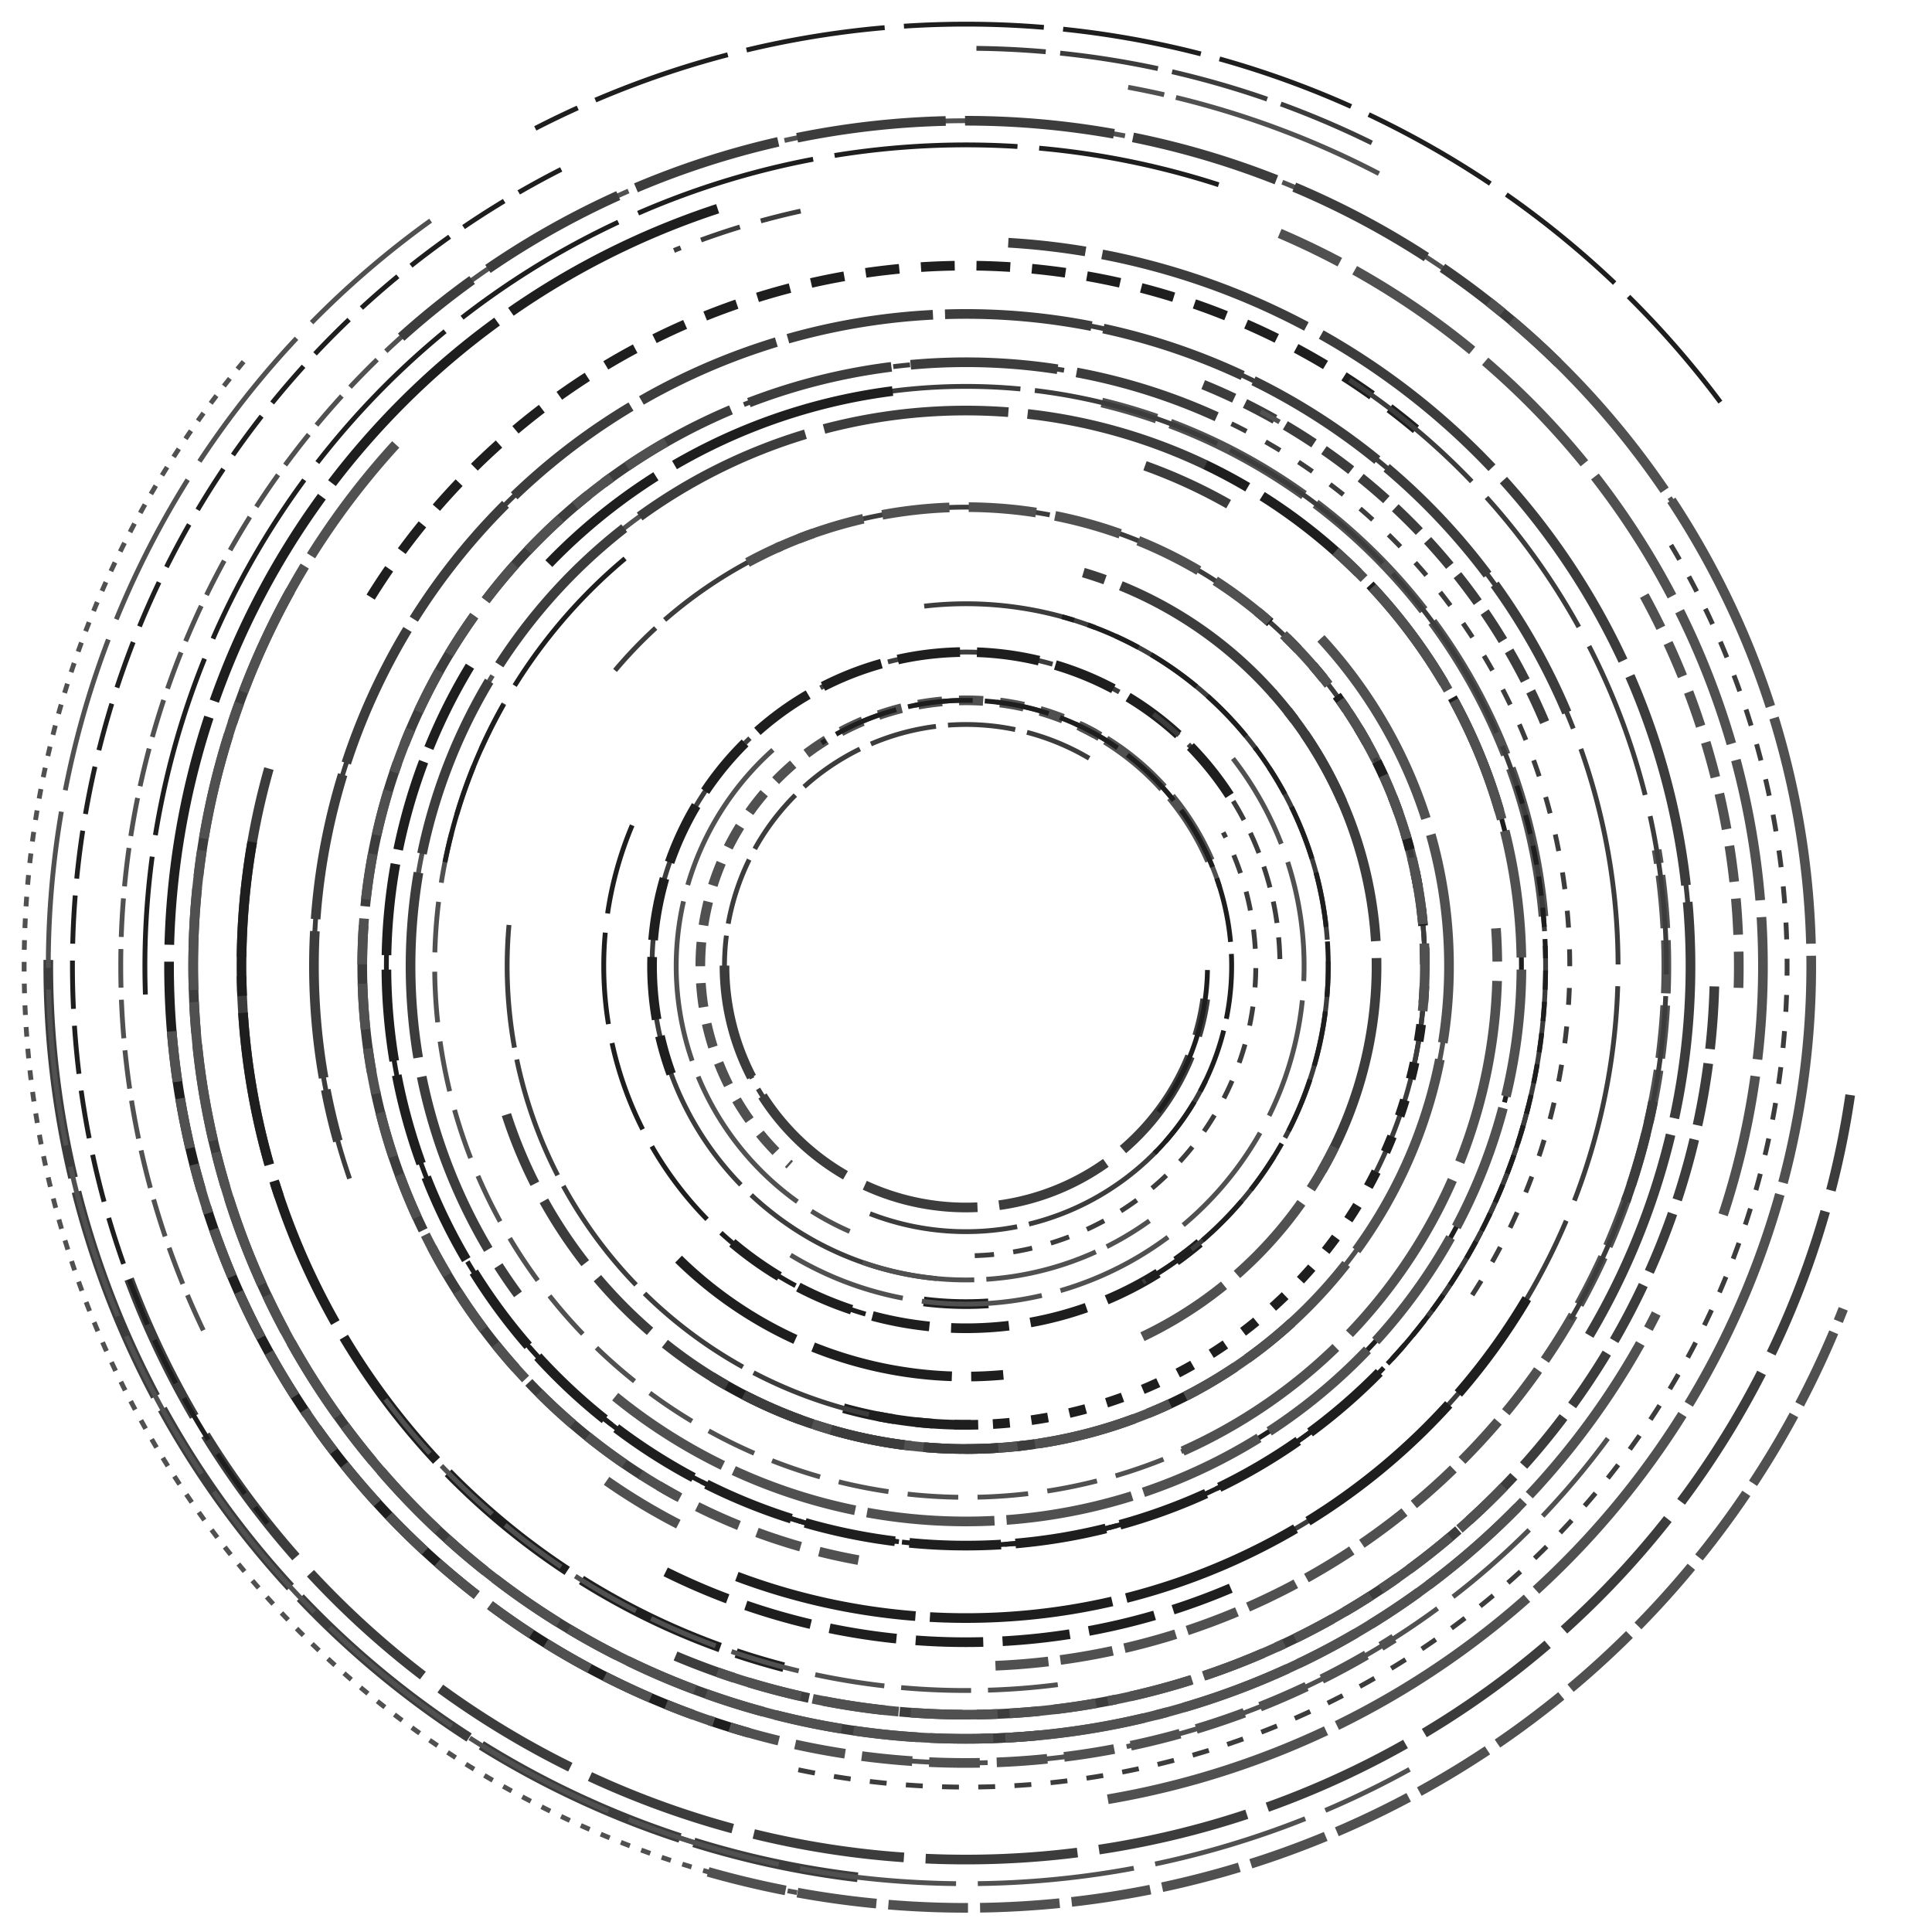 <svg width="800" height="800" xmlns="http://www.w3.org/2000/svg" xmlns:xlink="http://www.w3.org/1999/xlink">
  <rect x="0" y="0" width="800" height="800" stroke="none" fill="rgb(255,255,255)"/>

  <g transform="translate(400, 400)">
    <g transform="rotate(178.731)">
        <path fill="none" stroke="rgb(60,60,60)" stroke-width="2" stroke-dasharray="9 6" d="M -130 0 A 130 130 0 0 0 89.45 94.333"/>
      </g>
<g transform="rotate(148.972)">
        <path fill="none" stroke="rgb(80,80,80)" stroke-width="2" stroke-dasharray="16 5" d="M -350 0 A 350 350 0 0 0 348.799 28.972"/>
      </g>
<g transform="rotate(304.92)">
        <path fill="none" stroke="rgb(80,80,80)" stroke-width="4" stroke-dasharray="66 6" d="M -260 0 A 260 260 0 0 0 -257.683 34.631"/>
      </g>
<g transform="rotate(314.439)">
        <path fill="none" stroke="rgb(30,30,30)" stroke-width="4" stroke-dasharray="59 8" d="M -170 0 A 170 170 0 0 0 -110.059 129.565"/>
      </g>
<g transform="rotate(267.59)">
        <path fill="none" stroke="rgb(80,80,80)" stroke-width="4" stroke-dasharray="22 5" d="M -290 0 A 290 290 0 0 0 36.012 287.755"/>
      </g>
<g transform="rotate(4.674)">
        <path fill="none" stroke="rgb(30,30,30)" stroke-width="2" stroke-dasharray="67 7" d="M -240 0 A 240 240 0 0 0 236.815 38.973"/>
      </g>
<g transform="rotate(292.829)">
        <path fill="none" stroke="rgb(60,60,60)" stroke-width="4" stroke-dasharray="26 6" d="M -310 0 A 310 310 0 0 0 114.593 288.042"/>
      </g>
<g transform="rotate(268.269)">
        <path fill="none" stroke="rgb(60,60,60)" stroke-width="2" stroke-dasharray="8 8" d="M -120 0 A 120 120 0 0 0 52.062 108.118"/>
      </g>
<g transform="rotate(199.634)">
        <path fill="none" stroke="rgb(60,60,60)" stroke-width="4" stroke-dasharray="43 5" d="M -290 0 A 290 290 0 0 0 -286.228 46.623"/>
      </g>
<g transform="rotate(213.023)">
        <path fill="none" stroke="rgb(60,60,60)" stroke-width="2" stroke-dasharray="7 9" d="M -250 0 A 250 250 0 0 0 248.808 24.389"/>
      </g>
<g transform="rotate(157.152)">
        <path fill="none" stroke="rgb(60,60,60)" stroke-width="4" stroke-dasharray="14 5" d="M -260 0 A 260 260 0 0 0 -182.091 185.588"/>
      </g>
<g transform="rotate(173.157)">
        <path fill="none" stroke="rgb(80,80,80)" stroke-width="4" stroke-dasharray="89 7" d="M -190 0 A 190 190 0 0 0 -165.993 92.446"/>
      </g>
<g transform="rotate(339.487)">
        <path fill="none" stroke="rgb(60,60,60)" stroke-width="4" stroke-dasharray="63 9" d="M -370 0 A 370 370 0 0 0 324.197 178.316"/>
      </g>
<g transform="rotate(63.062)">
        <path fill="none" stroke="rgb(30,30,30)" stroke-width="2" stroke-dasharray="20 7" d="M -370 0 A 370 370 0 0 0 74.729 362.375"/>
      </g>
<g transform="rotate(40.433)">
        <path fill="none" stroke="rgb(60,60,60)" stroke-width="2" stroke-dasharray="93 6" d="M -130 0 A 130 130 0 0 0 74.664 106.42"/>
      </g>
<g transform="rotate(157.123)">
        <path fill="none" stroke="rgb(60,60,60)" stroke-width="4" stroke-dasharray="61 5" d="M -270 0 A 270 270 0 0 0 267.81 34.32"/>
      </g>
<g transform="rotate(181.62)">
        <path fill="none" stroke="rgb(80,80,80)" stroke-width="4" stroke-dasharray="15 7" d="M -320 0 A 320 320 0 0 0 -274.076 165.173"/>
      </g>
<g transform="rotate(134.461)">
        <path fill="none" stroke="rgb(60,60,60)" stroke-width="4" stroke-dasharray="62 8" d="M -350 0 A 350 350 0 0 0 -22.023 349.306"/>
      </g>
<g transform="rotate(15.812)">
        <path fill="none" stroke="rgb(60,60,60)" stroke-width="4" stroke-dasharray="79 8" d="M -300 0 A 300 300 0 0 0 -247.619 169.367"/>
      </g>
<g transform="rotate(147.088)">
        <path fill="none" stroke="rgb(30,30,30)" stroke-width="4" stroke-dasharray="26 7" d="M -130 0 A 130 130 0 0 0 126.764 28.824"/>
      </g>
<g transform="rotate(281.783)">
        <path fill="none" stroke="rgb(60,60,60)" stroke-width="2" stroke-dasharray="7 8" d="M -340 0 A 340 340 0 0 0 233.482 247.156"/>
      </g>
<g transform="rotate(175.088)">
        <path fill="none" stroke="rgb(80,80,80)" stroke-width="4" stroke-dasharray="63 6" d="M -240 0 A 240 240 0 0 0 -75.995 227.65"/>
      </g>
<g transform="rotate(120.263)">
        <path fill="none" stroke="rgb(80,80,80)" stroke-width="4" stroke-dasharray="10 7" d="M -110 0 A 110 110 0 0 0 107.874 21.524"/>
      </g>
<g transform="rotate(107.919)">
        <path fill="none" stroke="rgb(30,30,30)" stroke-width="2" stroke-dasharray="76 9" d="M -340 0 A 340 340 0 0 0 115.771 319.683"/>
      </g>
<g transform="rotate(194.151)">
        <path fill="none" stroke="rgb(30,30,30)" stroke-width="2" stroke-dasharray="52 5" d="M -190 0 A 190 190 0 0 0 -120.112 147.218"/>
      </g>
<g transform="rotate(245.938)">
        <path fill="none" stroke="rgb(80,80,80)" stroke-width="4" stroke-dasharray="77 8" d="M -220 0 A 220 220 0 0 0 -75.229 206.738"/>
      </g>
<g transform="rotate(210.651)">
        <path fill="none" stroke="rgb(60,60,60)" stroke-width="4" stroke-dasharray="90 7" d="M -300 0 A 300 300 0 0 0 137.626 266.569"/>
      </g>
<g transform="rotate(285.892)">
        <path fill="none" stroke="rgb(80,80,80)" stroke-width="4" stroke-dasharray="33 5" d="M -390 0 A 390 390 0 0 0 -37.06 388.235"/>
      </g>
<g transform="rotate(156.421)">
        <path fill="none" stroke="rgb(60,60,60)" stroke-width="4" stroke-dasharray="44 9" d="M -170 0 A 170 170 0 0 0 -161.568 52.876"/>
      </g>
<g transform="rotate(291.196)">
        <path fill="none" stroke="rgb(60,60,60)" stroke-width="2" stroke-dasharray="62 5" d="M -110 0 A 110 110 0 0 0 -8.477 109.673"/>
      </g>
<g transform="rotate(240.879)">
        <path fill="none" stroke="rgb(80,80,80)" stroke-width="2" stroke-dasharray="46 8" d="M -200 0 A 200 200 0 0 0 -86.187 180.476"/>
      </g>
<g transform="rotate(296.291)">
        <path fill="none" stroke="rgb(60,60,60)" stroke-width="2" stroke-dasharray="1 9" d="M -240 0 A 240 240 0 0 0 -170.743 168.662"/>
      </g>
<g transform="rotate(57.684)">
        <path fill="none" stroke="rgb(80,80,80)" stroke-width="2" stroke-dasharray="27 8" d="M -230 0 A 230 230 0 0 0 -93.693 210.051"/>
      </g>
<g transform="rotate(285.479)">
        <path fill="none" stroke="rgb(30,30,30)" stroke-width="4" stroke-dasharray="82 9" d="M -190 0 A 190 190 0 0 0 -181.695 55.56"/>
      </g>
<g transform="rotate(206.666)">
        <path fill="none" stroke="rgb(60,60,60)" stroke-width="2" stroke-dasharray="83 5" d="M -190 0 A 190 190 0 0 0 184.798 44.156"/>
      </g>
<g transform="rotate(296.368)">
        <path fill="none" stroke="rgb(30,30,30)" stroke-width="4" stroke-dasharray="28 8" d="M -280 0 A 280 280 0 0 0 -182.146 212.656"/>
      </g>
<g transform="rotate(162.782)">
        <path fill="none" stroke="rgb(80,80,80)" stroke-width="2" stroke-dasharray="25 9" d="M -110 0 A 110 110 0 0 0 14.455 109.046"/>
      </g>
<g transform="rotate(39.917)">
        <path fill="none" stroke="rgb(80,80,80)" stroke-width="2" stroke-dasharray="4 5" d="M -390 0 A 390 390 0 0 0 210.974 328.009"/>
      </g>
<g transform="rotate(143.223)">
        <path fill="none" stroke="rgb(30,30,30)" stroke-width="2" stroke-dasharray="58 8" d="M -390 0 A 390 390 0 0 0 -64.796 384.58"/>
      </g>
<g transform="rotate(0.38)">
        <path fill="none" stroke="rgb(60,60,60)" stroke-width="4" stroke-dasharray="91 6" d="M -380 0 A 380 380 0 0 0 -42.347 377.633"/>
      </g>
<g transform="rotate(117.525)">
        <path fill="none" stroke="rgb(80,80,80)" stroke-width="2" stroke-dasharray="90 5" d="M -370 0 A 370 370 0 0 0 -353.699 108.615"/>
      </g>
<g transform="rotate(275.735)">
        <path fill="none" stroke="rgb(80,80,80)" stroke-width="2" stroke-dasharray="42 8" d="M -330 0 A 330 330 0 0 0 -165.487 285.507"/>
      </g>
<g transform="rotate(114.532)">
        <path fill="none" stroke="rgb(60,60,60)" stroke-width="4" stroke-dasharray="61 8" d="M -250 0 A 250 250 0 0 0 249.406 17.219"/>
      </g>
<g transform="rotate(217.142)">
        <path fill="none" stroke="rgb(60,60,60)" stroke-width="2" stroke-dasharray="79 6" d="M -240 0 A 240 240 0 0 0 221.402 92.634"/>
      </g>
<g transform="rotate(60.199)">
        <path fill="none" stroke="rgb(80,80,80)" stroke-width="4" stroke-dasharray="19 8" d="M -250 0 A 250 250 0 0 0 191.334 160.908"/>
      </g>
<g transform="rotate(9.857)">
        <path fill="none" stroke="rgb(30,30,30)" stroke-width="4" stroke-dasharray="64 7" d="M -300 0 A 300 300 0 0 0 -24.66 298.985"/>
      </g>
<g transform="rotate(129.975)">
        <path fill="none" stroke="rgb(30,30,30)" stroke-width="4" stroke-dasharray="14 9" d="M -290 0 A 290 290 0 0 0 48.348 285.941"/>
      </g>
<g transform="rotate(243.528)">
        <path fill="none" stroke="rgb(60,60,60)" stroke-width="2" stroke-dasharray="91 9" d="M -270 0 A 270 270 0 0 0 230.652 140.356"/>
      </g>
<g transform="rotate(119.956)">
        <path fill="none" stroke="rgb(80,80,80)" stroke-width="2" stroke-dasharray="76 7" d="M -260 0 A 260 260 0 0 0 -259.848 8.877"/>
      </g>
<g transform="rotate(260.34)">
        <path fill="none" stroke="rgb(80,80,80)" stroke-width="4" stroke-dasharray="95 5" d="M -350 0 A 350 350 0 0 0 234.698 259.647"/>
      </g>
<g transform="rotate(29.595)">
        <path fill="none" stroke="rgb(80,80,80)" stroke-width="2" stroke-dasharray="21 8" d="M -220 0 A 220 220 0 0 0 184.49 119.847"/>
      </g>
<g transform="rotate(209.898)">
        <path fill="none" stroke="rgb(60,60,60)" stroke-width="4" stroke-dasharray="92 7" d="M -170 0 A 170 170 0 0 0 39.067 165.45"/>
      </g>
<g transform="rotate(323.264)">
        <path fill="none" stroke="rgb(80,80,80)" stroke-width="2" stroke-dasharray="29 7" d="M -300 0 A 300 300 0 0 0 -143.152 263.643"/>
      </g>
<g transform="rotate(301.722)">
        <path fill="none" stroke="rgb(30,30,30)" stroke-width="4" stroke-dasharray="41 6" d="M -200 0 A 200 200 0 0 0 -54.624 192.396"/>
      </g>
<g transform="rotate(290.573)">
        <path fill="none" stroke="rgb(30,30,30)" stroke-width="4" stroke-dasharray="76 6" d="M -270 0 A 270 270 0 0 0 -47.329 265.819"/>
      </g>
<g transform="rotate(268.866)">
        <path fill="none" stroke="rgb(80,80,80)" stroke-width="4" stroke-dasharray="78 7" d="M -320 0 A 320 320 0 0 0 -149.54 282.909"/>
      </g>
<g transform="rotate(120.669)">
        <path fill="none" stroke="rgb(60,60,60)" stroke-width="2" stroke-dasharray="28 5" d="M -100 0 A 100 100 0 0 0 95.652 29.168"/>
      </g>
<g transform="rotate(163.824)">
        <path fill="none" stroke="rgb(30,30,30)" stroke-width="4" stroke-dasharray="51 7" d="M -230 0 A 230 230 0 0 0 -152.781 171.924"/>
      </g>
<g transform="rotate(210.32)">
        <path fill="none" stroke="rgb(60,60,60)" stroke-width="2" stroke-dasharray="66 9" d="M -290 0 A 290 290 0 0 0 -11.598 289.768"/>
      </g>
<g transform="rotate(115.549)">
        <path fill="none" stroke="rgb(60,60,60)" stroke-width="4" stroke-dasharray="77 8" d="M -230 0 A 230 230 0 0 0 202.674 108.735"/>
      </g>
<g transform="rotate(156.637)">
        <path fill="none" stroke="rgb(80,80,80)" stroke-width="4" stroke-dasharray="31 5" d="M -110 0 A 110 110 0 0 0 -82.923 72.276"/>
      </g>
<g transform="rotate(132.688)">
        <path fill="none" stroke="rgb(60,60,60)" stroke-width="2" stroke-dasharray="74 5" d="M -130 0 A 130 130 0 0 0 -129.277 13.688"/>
      </g>
<g transform="rotate(296.864)">
        <path fill="none" stroke="rgb(80,80,80)" stroke-width="4" stroke-dasharray="87 7" d="M -200 0 A 200 200 0 0 0 189.513 63.911"/>
      </g>
<g transform="rotate(116.244)">
        <path fill="none" stroke="rgb(60,60,60)" stroke-width="2" stroke-dasharray="41 6" d="M -380 0 A 380 380 0 0 0 -342.716 164.152"/>
      </g>
<g transform="rotate(310.176)">
        <path fill="none" stroke="rgb(30,30,30)" stroke-width="4" stroke-dasharray="24 9" d="M -150 0 A 150 150 0 0 0 -25.179 147.872"/>
      </g>
<g transform="rotate(325.109)">
        <path fill="none" stroke="rgb(30,30,30)" stroke-width="2" stroke-dasharray="8 5" d="M -240 0 A 240 240 0 0 0 229.786 69.272"/>
      </g>
<g transform="rotate(5.131)">
        <path fill="none" stroke="rgb(60,60,60)" stroke-width="2" stroke-dasharray="51 5" d="M -190 0 A 190 190 0 0 0 -16.54 189.279"/>
      </g>
<g transform="rotate(9.71)">
        <path fill="none" stroke="rgb(30,30,30)" stroke-width="2" stroke-dasharray="0 9" d="M -310 0 A 310 310 0 0 0 -70.589 301.856"/>
      </g>
<g transform="rotate(71.843)">
        <path fill="none" stroke="rgb(30,30,30)" stroke-width="4" stroke-dasharray="96 7" d="M -330 0 A 330 330 0 0 0 273.805 184.204"/>
      </g>
<g transform="rotate(290.026)">
        <path fill="none" stroke="rgb(60,60,60)" stroke-width="2" stroke-dasharray="86 9" d="M -380 0 A 380 380 0 0 0 -378.481 33.948"/>
      </g>
<g transform="rotate(277.18)">
        <path fill="none" stroke="rgb(30,30,30)" stroke-width="4" stroke-dasharray="61 8" d="M -140 0 A 140 140 0 0 0 -137.44 26.649"/>
      </g>
<g transform="rotate(54.312)">
        <path fill="none" stroke="rgb(80,80,80)" stroke-width="2" stroke-dasharray="65 9" d="M -380 0 A 380 380 0 0 0 377.34 44.88"/>
      </g>
<g transform="rotate(22.854)">
        <path fill="none" stroke="rgb(30,30,30)" stroke-width="2" stroke-dasharray="38 8" d="M -150 0 A 150 150 0 0 0 17.653 148.958"/>
      </g>
<g transform="rotate(251.008)">
        <path fill="none" stroke="rgb(30,30,30)" stroke-width="2" stroke-dasharray="70 6" d="M -230 0 A 230 230 0 0 0 -3.752 229.969"/>
      </g>
<g transform="rotate(301.242)">
        <path fill="none" stroke="rgb(80,80,80)" stroke-width="2" stroke-dasharray="50 8" d="M -140 0 A 140 140 0 0 0 130.785 49.953"/>
      </g>
<g transform="rotate(281.113)">
        <path fill="none" stroke="rgb(30,30,30)" stroke-width="4" stroke-dasharray="7 9" d="M -190 0 A 190 190 0 0 0 168.513 87.768"/>
      </g>
<g transform="rotate(48.225)">
        <path fill="none" stroke="rgb(80,80,80)" stroke-width="2" stroke-dasharray="67 7" d="M -120 0 A 120 120 0 0 0 49.875 109.144"/>
      </g>
<g transform="rotate(48.119)">
        <path fill="none" stroke="rgb(60,60,60)" stroke-width="2" stroke-dasharray="74 9" d="M -270 0 A 270 270 0 0 0 -104.861 248.805"/>
      </g>
<g transform="rotate(355.297)">
        <path fill="none" stroke="rgb(80,80,80)" stroke-width="4" stroke-dasharray="21 7" d="M -330 0 A 330 330 0 0 0 153.82 291.958"/>
      </g>
<g transform="rotate(342.084)">
        <path fill="none" stroke="rgb(60,60,60)" stroke-width="4" stroke-dasharray="31 8" d="M -200 0 A 200 200 0 0 0 -33.752 197.131"/>
      </g>
<g transform="rotate(77.645)">
        <path fill="none" stroke="rgb(60,60,60)" stroke-width="2" stroke-dasharray="17 9" d="M -320 0 A 320 320 0 0 0 -315.285 54.733"/>
      </g>
<g transform="rotate(119.623)">
        <path fill="none" stroke="rgb(60,60,60)" stroke-width="4" stroke-dasharray="59 9" d="M -220 0 A 220 220 0 0 0 -216.701 37.958"/>
      </g>
<g transform="rotate(29.059)">
        <path fill="none" stroke="rgb(60,60,60)" stroke-width="4" stroke-dasharray="60 5" d="M -320 0 A 320 320 0 0 0 181.23 263.734"/>
      </g>
<g transform="rotate(224.796)">
        <path fill="none" stroke="rgb(30,30,30)" stroke-width="2" stroke-dasharray="27 5" d="M -110 0 A 110 110 0 0 0 107.484 23.391"/>
      </g>
<g transform="rotate(31.151)">
        <path fill="none" stroke="rgb(30,30,30)" stroke-width="4" stroke-dasharray="38 6" d="M -240 0 A 240 240 0 0 0 233.951 53.546"/>
      </g>
<g transform="rotate(240.774)">
        <path fill="none" stroke="rgb(60,60,60)" stroke-width="2" stroke-dasharray="76 9" d="M -150 0 A 150 150 0 0 0 138.479 57.65"/>
      </g>
<g transform="rotate(289.207)">
        <path fill="none" stroke="rgb(80,80,80)" stroke-width="2" stroke-dasharray="47 5" d="M -130 0 A 130 130 0 0 0 -74.644 106.434"/>
      </g>
<g transform="rotate(309.163)">
        <path fill="none" stroke="rgb(80,80,80)" stroke-width="4" stroke-dasharray="53 5" d="M -230 0 A 230 230 0 0 0 229.775 10.166"/>
      </g>
<g transform="rotate(42.446)">
        <path fill="none" stroke="rgb(80,80,80)" stroke-width="4" stroke-dasharray="58 5" d="M -320 0 A 320 320 0 0 0 319.906 7.756"/>
      </g>
<g transform="rotate(0.098)">
        <path fill="none" stroke="rgb(60,60,60)" stroke-width="4" stroke-dasharray="48 9" d="M -100 0 A 100 100 0 0 0 99.081 13.523"/>
      </g>
<g transform="rotate(185.632)">
        <path fill="none" stroke="rgb(80,80,80)" stroke-width="4" stroke-dasharray="28 8" d="M -190 0 A 190 190 0 0 0 106.45 157.38"/>
      </g>
<g transform="rotate(82.725)">
        <path fill="none" stroke="rgb(30,30,30)" stroke-width="4" stroke-dasharray="96 9" d="M -240 0 A 240 240 0 0 0 -187.161 150.236"/>
      </g>
<g transform="rotate(50.081)">
        <path fill="none" stroke="rgb(30,30,30)" stroke-width="2" stroke-dasharray="70 9" d="M -220 0 A 220 220 0 0 0 -168.204 141.8"/>
      </g>
<g transform="rotate(244.544)">
        <path fill="none" stroke="rgb(80,80,80)" stroke-width="4" stroke-dasharray="40 7" d="M -170 0 A 170 170 0 0 0 -133.281 105.528"/>
      </g>
<g transform="rotate(217.164)">
        <path fill="none" stroke="rgb(30,30,30)" stroke-width="2" stroke-dasharray="88 8" d="M -100 0 A 100 100 0 0 0 -80.684 59.077"/>
      </g>
<g transform="rotate(70.545)">
        <path fill="none" stroke="rgb(80,80,80)" stroke-width="4" stroke-dasharray="94 7" d="M -190 0 A 190 190 0 0 0 -189.298 16.312"/>
      </g>
<g transform="rotate(191.321)">
        <path fill="none" stroke="rgb(60,60,60)" stroke-width="2" stroke-dasharray="58 8" d="M -300 0 A 300 300 0 0 0 -267.746 135.323"/>
      </g>
<g transform="rotate(198.188)">
        <path fill="none" stroke="rgb(80,80,80)" stroke-width="4" stroke-dasharray="59 7" d="M -330 0 A 330 330 0 0 0 -28.705 328.749"/>
      </g>
<g transform="rotate(289.393)">
        <path fill="none" stroke="rgb(80,80,80)" stroke-width="4" stroke-dasharray="36 5" d="M -310 0 A 310 310 0 0 0 -129.456 281.676"/>
      </g>
<g transform="rotate(240.288)">
        <path fill="none" stroke="rgb(30,30,30)" stroke-width="2" stroke-dasharray="23 6" d="M -150 0 A 150 150 0 0 0 105.89 106.242"/>
      </g>
  </g>
</svg>